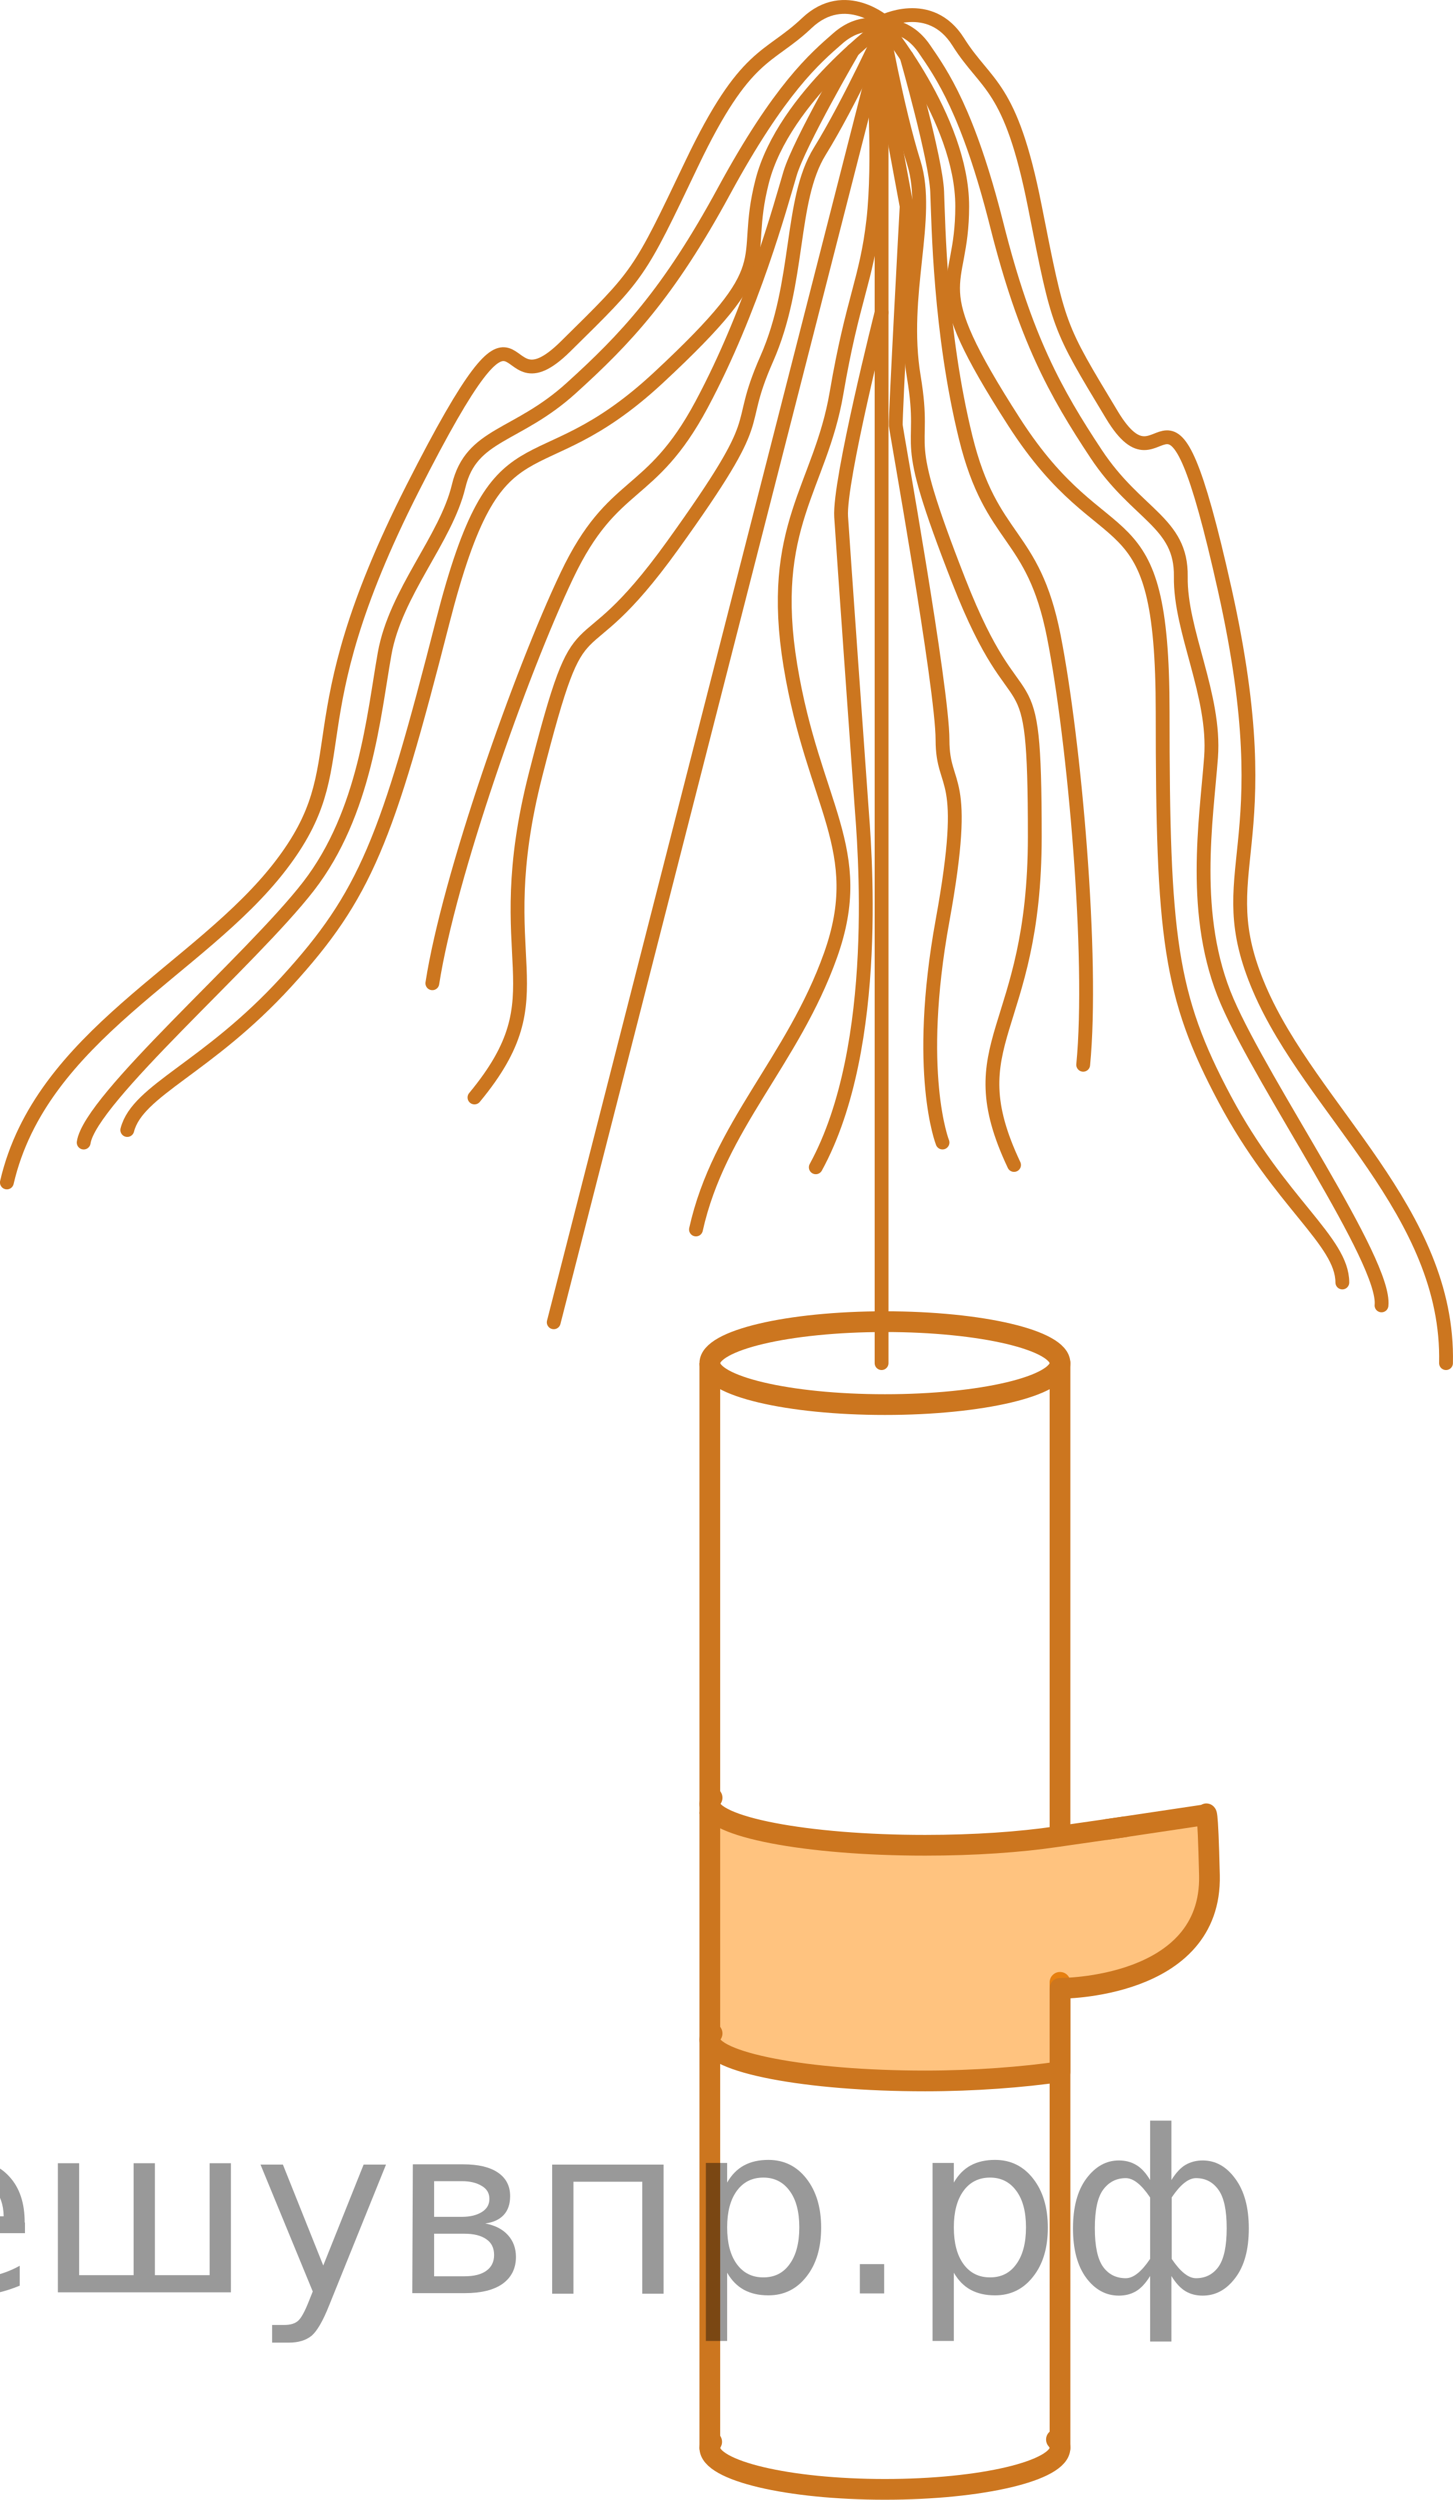 <?xml version="1.0" encoding="utf-8"?>
<!-- Generator: Adobe Illustrator 16.0.0, SVG Export Plug-In . SVG Version: 6.00 Build 0)  -->
<!DOCTYPE svg PUBLIC "-//W3C//DTD SVG 1.1//EN" "http://www.w3.org/Graphics/SVG/1.1/DTD/svg11.dtd">
<svg version="1.1" id="Слой_1" xmlns="http://www.w3.org/2000/svg" xmlns:xlink="http://www.w3.org/1999/xlink" x="0px" y="0px"
	 width="52.559px" height="90.413px" viewBox="186.797 419.309 52.559 90.413"
	 enable-background="new 186.797 419.309 52.559 90.413" xml:space="preserve">
<g>
	
		<ellipse fill="none" stroke="#CC761F" stroke-width="0.75" stroke-linecap="round" stroke-linejoin="round" stroke-miterlimit="10" cx="218.807" cy="468.612" rx="6.333" ry="1.5"/>
	
		<path fill="none" stroke="#CC761F" stroke-width="0.75" stroke-linecap="round" stroke-linejoin="round" stroke-miterlimit="10" d="
		M225.011,507.544c0.084,0.098,0.129,0.199,0.129,0.303c0,0.828-2.835,1.5-6.333,1.5c-3.498,0-6.333-0.672-6.333-1.5
		c0-0.074,0.023-0.147,0.067-0.219"/>
	
		<line fill="none" stroke="#CC761F" stroke-width="0.75" stroke-linecap="round" stroke-linejoin="round" stroke-miterlimit="10" x1="225.14" y1="491.008" x2="225.14" y2="507.847"/>
	<path opacity="0.5" fill="#FF8800" d="M212.473,484.913v8.688c0,0,12.152,1.969,12.331,0.688s0.335-2.938,0.335-2.938l3.262-0.849
		c0,0,1.812-1.273,1.973-2.115s-0.087-3.066,0-3.195s-4.422,0.347-4.422,0.347S212.901,486.349,212.473,484.913z"/>
	
		<line fill="none" stroke="#CC761F" stroke-width="0.75" stroke-linecap="round" stroke-linejoin="round" stroke-miterlimit="10" x1="225.14" y1="468.612" x2="225.14" y2="485.445"/>
	
		<line fill="none" stroke="#CC761F" stroke-width="0.75" stroke-linecap="round" stroke-linejoin="round" stroke-miterlimit="10" x1="212.473" y1="484.913" x2="212.473" y2="507.847"/>
	
		<line fill="none" stroke="#CC761F" stroke-width="0.75" stroke-miterlimit="10" x1="212.473" y1="468.612" x2="212.473" y2="484.913"/>
	<g>
		
			<path fill="none" stroke="#CC761F" stroke-width="0.75" stroke-linecap="round" stroke-linejoin="round" stroke-miterlimit="10" d="
			M227.499,485.382l-2.486,0.358c-1.314,0.195-2.961,0.311-4.748,0.311c-4.304,0-7.792-0.672-7.792-1.5
			c0-0.074,0.028-0.147,0.083-0.219"/>
		
			<path fill="none" stroke="#CC761F" stroke-width="0.75" stroke-linecap="round" stroke-linejoin="round" stroke-miterlimit="10" d="
			M226.837,485.478l3.584-0.535c0,0,0.063-0.461,0.125,2.189c0.097,4.124-5.406,4.094-5.406,4.094v3.016
			c-1.312,0.193-3.093,0.333-4.875,0.333c-4.304,0-7.792-0.672-7.792-1.5c0-0.074,0.028-0.147,0.083-0.219"/>
	</g>
	<g>
		
			<path fill="none" stroke="#CC761F" stroke-width="0.5" stroke-linecap="round" stroke-linejoin="round" stroke-miterlimit="10" d="
			M218.686,468.612v-48.499c0,0,2.917,3.48,2.917,6.656s-1.5,2.551,1.875,7.801s5.375,2.375,5.375,10.5s0.25,10.25,2.25,14
			s4.25,5.125,4.25,6.625"/>
		
			<path fill="none" stroke="#CC761F" stroke-width="0.5" stroke-linecap="round" stroke-linejoin="round" stroke-miterlimit="10" d="
			M223.478,461.445c-2.125-4.5,0.75-4.75,0.75-11.875s-0.5-3.5-2.75-9.25s-1.125-4.375-1.625-7.375s0.625-5.75,0-7.75
			s-1.167-5.082-1.167-5.082s1.75-0.918,2.771,0.707s1.896,1.523,2.771,5.949s0.833,4.301,2.792,7.551s1.958-3.215,4.083,6.33
			s-0.625,10.045,1.25,14.42s6.875,8.084,6.75,13.542"/>
		
			<path fill="none" stroke="#CC761F" stroke-width="0.5" stroke-linecap="round" stroke-linejoin="round" stroke-miterlimit="10" d="
			M218.807,420.263c0,0,0.796-0.1,1.421,0.807s1.594,2.281,2.625,6.375s2.125,6.063,3.594,8.281s3.094,2.469,3.063,4.438
			s1.26,4.281,1.094,6.531s-0.75,5.751,0.583,8.834s5.75,9.411,5.583,10.995"/>
		
			<path fill="none" stroke="#CC761F" stroke-width="0.5" stroke-linecap="round" stroke-linejoin="round" stroke-miterlimit="10" d="
			M219.593,421.358c0,0,1.057,3.712,1.104,4.884s0.094,5.078,1.031,8.891s2.438,3.375,3.188,7.188s1.438,11.625,1.063,15.5"/>
	</g>
	<g>
		
			<path fill="none" stroke="#CC761F" stroke-width="0.5" stroke-linecap="round" stroke-linejoin="round" stroke-miterlimit="10" d="
			M206.827,467.135l12.013-46.987c0,0-3.688,2.648-4.475,5.726s0.822,2.843-3.749,7.094c-4.57,4.25-5.796,0.97-7.809,8.841
			c-2.012,7.872-2.781,9.869-5.647,13.007s-5.387,3.912-5.759,5.365"/>
		
			<path fill="none" stroke="#CC761F" stroke-width="0.5" stroke-linecap="round" stroke-linejoin="round" stroke-miterlimit="10" d="
			M203.96,459.004c3.173-3.833,0.45-4.788,2.214-11.69c1.765-6.903,1.352-3.268,4.956-8.281c3.604-5.013,2.174-3.96,3.401-6.742
			s0.819-5.726,1.919-7.509c1.101-1.782,2.39-4.634,2.39-4.634s-1.468-1.323-2.86-0.002s-2.214,1.006-4.158,5.077
			c-1.944,4.071-1.873,3.961-4.575,6.624c-2.703,2.664-1.101-3.6-5.524,5.122c-4.423,8.721-1.882,9.887-4.783,13.66
			c-2.9,3.774-8.663,6.13-9.894,11.448"/>
		
			<path fill="none" stroke="#CC761F" stroke-width="0.5" stroke-linecap="round" stroke-linejoin="round" stroke-miterlimit="10" d="
			M218.686,420.263c0,0-0.747-0.294-1.577,0.43c-0.83,0.723-2.109,1.815-4.123,5.526c-2.013,3.71-3.56,5.347-5.533,7.133
			c-1.973,1.785-3.609,1.625-4.066,3.54s-2.281,3.836-2.677,6.058c-0.396,2.221-0.698,5.757-2.753,8.414
			c-2.055,2.656-7.902,7.693-8.133,9.27"/>
		
			<path fill="none" stroke="#CC761F" stroke-width="0.5" stroke-linecap="round" stroke-linejoin="round" stroke-miterlimit="10" d="
			M217.654,421.129c0,0-1.943,3.334-2.279,4.458c-0.335,1.124-1.349,4.896-3.201,8.358c-1.853,3.461-3.198,2.666-4.869,6.174
			s-4.272,10.906-4.869,14.754"/>
	</g>
	<path fill="none" stroke="#CC761F" stroke-width="0.5" stroke-linecap="round" stroke-linejoin="round" stroke-miterlimit="10" d="
		M218.387,421.922c0,0,0.247,3.19,0,5.356s-0.748,2.834-1.331,6.25s-2.5,4.811-1.667,9.863s2.817,6.637,1.45,10.47
		s-4.033,6.167-4.867,9.917"/>
	<path fill="none" stroke="#CC761F" stroke-width="0.5" stroke-linecap="round" stroke-linejoin="round" stroke-miterlimit="10" d="
		M218.686,430.612c0,0-1.546,6.112-1.463,7.39s0.627,8.943,0.73,10.36s0.77,8.751-1.647,13.167"/>
	<path fill="none" stroke="#CC761F" stroke-width="0.5" stroke-linecap="round" stroke-linejoin="round" stroke-miterlimit="10" d="
		M218.807,422.529l0.786,4.24c0,0-0.417,7.676-0.393,7.926s1.69,9.5,1.69,11.375s1,1.042,0,6.542s0,8.021,0,8.021"/>
</g>
<g style="stroke:none;fill:#000;fill-opacity:0.40"><path d="m 179.0,501.5 v 2.48 h -0.77 v -6.44 h 0.77 v 0.71 q 0.24,-0.42 0.61,-0.62 0.37,-0.20 0.88,-0.20 0.85,0 1.38,0.68 0.53,0.68 0.53,1.77 0,1.10 -0.53,1.77 -0.53,0.68 -1.38,0.68 -0.51,0 -0.88,-0.20 -0.37,-0.20 -0.61,-0.62 z m 2.61,-1.63 q 0,-0.85 -0.35,-1.32 -0.35,-0.48 -0.95,-0.48 -0.61,0 -0.96,0.48 -0.35,0.48 -0.35,1.32 0,0.85 0.35,1.33 0.35,0.48 0.96,0.48 0.61,0 0.95,-0.48 0.35,-0.48 0.35,-1.33 z"/><path d="m 187.7,499.7 v 0.38 h -3.52 q 0.05,0.79 0.47,1.21 0.43,0.41 1.19,0.41 0.44,0 0.85,-0.11 0.42,-0.11 0.82,-0.33 v 0.72 q -0.41,0.17 -0.85,0.27 -0.43,0.09 -0.88,0.09 -1.12,0 -1.77,-0.65 -0.65,-0.65 -0.65,-1.76 0,-1.15 0.62,-1.82 0.62,-0.68 1.67,-0.68 0.94,0 1.49,0.61 0.55,0.60 0.55,1.65 z m -0.77,-0.23 q -0.01,-0.63 -0.35,-1.00 -0.34,-0.38 -0.91,-0.38 -0.64,0 -1.03,0.36 -0.38,0.36 -0.44,1.02 z"/><path d="m 192.4,501.6 h 1.98 v -4.05 h 0.77 v 4.67 h -6.26 v -4.67 h 0.77 v 4.05 h 1.97 v -4.05 h 0.77 z"/><path d="m 198.7,502.7 q -0.33,0.83 -0.63,1.09 -0.31,0.25 -0.82,0.25 h -0.61 v -0.64 h 0.45 q 0.32,0 0.49,-0.15 0.17,-0.15 0.39,-0.71 l 0.14,-0.35 -1.89,-4.59 h 0.81 l 1.46,3.65 1.46,-3.65 h 0.81 z"/><path d="m 202.5,500.1 v 1.54 h 1.09 q 0.53,0 0.80,-0.20 0.28,-0.20 0.28,-0.57 0,-0.38 -0.28,-0.57 -0.28,-0.20 -0.80,-0.20 z m 0,-1.90 v 1.29 h 1.01 q 0.43,0 0.71,-0.17 0.28,-0.17 0.28,-0.48 0,-0.31 -0.28,-0.47 -0.28,-0.17 -0.71,-0.17 z m -0.77,-0.61 h 1.82 q 0.82,0 1.26,0.30 0.44,0.30 0.44,0.85 0,0.43 -0.23,0.68 -0.23,0.25 -0.67,0.31 0.53,0.10 0.82,0.42 0.29,0.32 0.29,0.79 0,0.62 -0.48,0.97 -0.48,0.34 -1.37,0.34 h -1.90 z"/><path d="m 210.8,497.6 v 4.67 h -0.77 v -4.05 h -2.49 v 4.05 h -0.77 v -4.67 z"/><path d="m 213.1,501.5 v 2.48 h -0.77 v -6.44 h 0.77 v 0.71 q 0.24,-0.42 0.61,-0.62 0.37,-0.20 0.88,-0.20 0.85,0 1.38,0.68 0.53,0.68 0.53,1.77 0,1.10 -0.53,1.77 -0.53,0.68 -1.38,0.68 -0.51,0 -0.88,-0.20 -0.37,-0.20 -0.61,-0.62 z m 2.61,-1.63 q 0,-0.85 -0.35,-1.32 -0.35,-0.48 -0.95,-0.48 -0.61,0 -0.96,0.48 -0.35,0.48 -0.35,1.32 0,0.85 0.35,1.33 0.35,0.48 0.96,0.48 0.61,0 0.95,-0.48 0.35,-0.48 0.35,-1.33 z"/><path d="m 217.9,501.2 h 0.88 v 1.06 h -0.88 z"/><path d="m 221.3,501.5 v 2.48 h -0.77 v -6.44 h 0.77 v 0.71 q 0.24,-0.42 0.61,-0.62 0.37,-0.20 0.88,-0.20 0.85,0 1.38,0.68 0.53,0.68 0.53,1.77 0,1.10 -0.53,1.77 -0.53,0.68 -1.38,0.68 -0.51,0 -0.88,-0.20 -0.37,-0.20 -0.61,-0.62 z m 2.61,-1.63 q 0,-0.85 -0.35,-1.32 -0.35,-0.48 -0.95,-0.48 -0.61,0 -0.96,0.48 -0.35,0.48 -0.35,1.32 0,0.85 0.35,1.33 0.35,0.48 0.96,0.48 0.61,0 0.95,-0.48 0.35,-0.48 0.35,-1.33 z"/><path d="m 226.4,499.9 q 0,0.98 0.30,1.40 0.30,0.41 0.82,0.41 0.41,0 0.88,-0.70 v -2.22 q -0.47,-0.70 -0.88,-0.70 -0.51,0 -0.82,0.42 -0.30,0.41 -0.30,1.39 z m 2,4.10 v -2.37 q -0.24,0.39 -0.51,0.55 -0.27,0.16 -0.62,0.16 -0.70,0 -1.18,-0.64 -0.48,-0.65 -0.48,-1.79 0,-1.15 0.48,-1.80 0.49,-0.66 1.18,-0.66 0.35,0 0.62,0.16 0.28,0.16 0.51,0.55 v -2.15 h 0.77 v 2.15 q 0.24,-0.39 0.51,-0.55 0.28,-0.16 0.62,-0.16 0.70,0 1.18,0.66 0.49,0.66 0.49,1.80 0,1.15 -0.49,1.79 -0.48,0.64 -1.18,0.64 -0.35,0 -0.62,-0.16 -0.27,-0.16 -0.51,-0.55 v 2.37 z m 2.77,-4.10 q 0,-0.98 -0.30,-1.39 -0.30,-0.42 -0.81,-0.42 -0.41,0 -0.88,0.70 v 2.22 q 0.47,0.70 0.88,0.70 0.51,0 0.81,-0.41 0.30,-0.42 0.30,-1.40 z"/></g></svg>

<!--File created and owned by https://sdamgia.ru. Copying is prohibited. All rights reserved.-->
